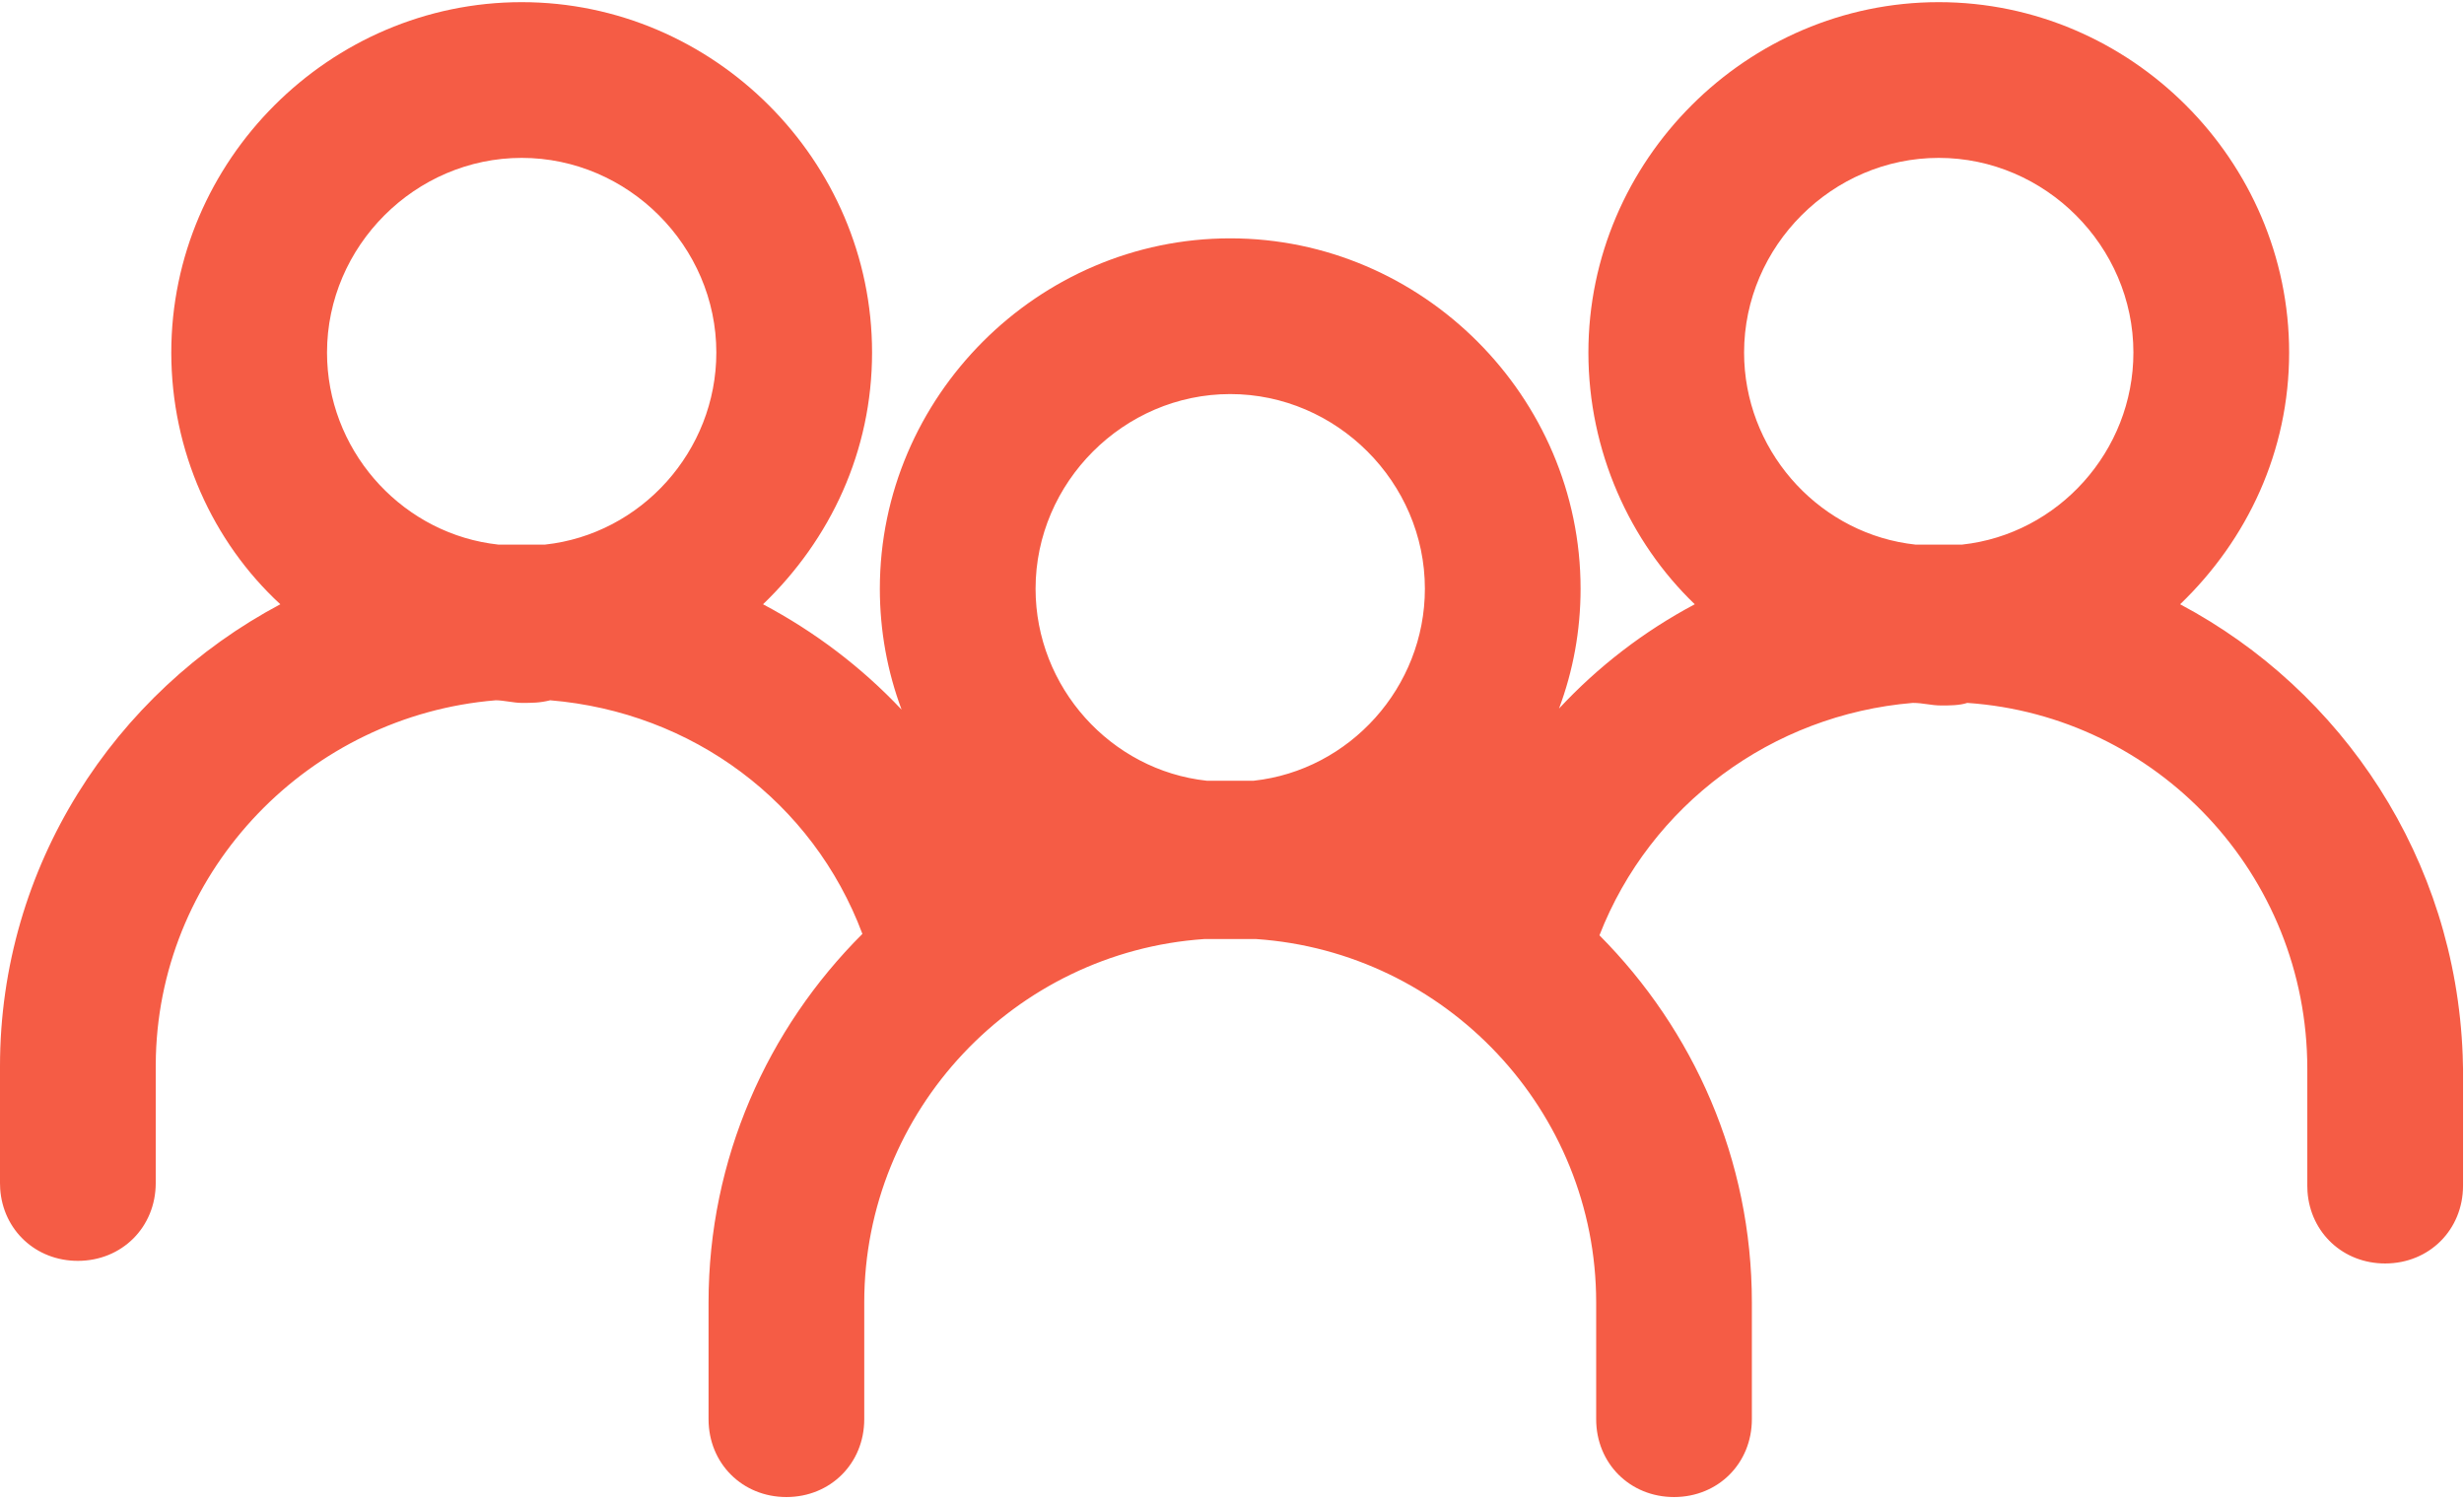 <?xml version="1.0" encoding="UTF-8"?>
<svg width="64px" height="39px" viewBox="0 0 64 39" version="1.1" xmlns="http://www.w3.org/2000/svg" xmlns:xlink="http://www.w3.org/1999/xlink">
    <!-- Generator: Sketch 58 (84663) - https://sketch.com -->
    <title>Combined Shape</title>
    <desc>Created with Sketch.</desc>
    <g id="Page-1" stroke="none" stroke-width="1" fill="none" fill-rule="evenodd">
        <g id="00_home" transform="translate(-601, -1134)" fill="#F55C45" fill-rule="nonzero">
            <g id="Group-11" transform="translate(0, 849)">
                <g id="Group-9" transform="translate(165, 72)">
                    <g id="Group-2-Copy" transform="translate(380, 144)">
                        <g id="Group-2">
                            <g id="people" transform="translate(56, 69)">
                                <g id="Group">
                                    <path d="M50.357,0.056 C55.346,0.056 59.458,4.169 59.458,9.157 C59.458,11.719 58.379,14.011 56.627,15.696 C60.845,17.937 63.775,22.305 63.966,27.414 L63.975,27.763 L63.975,30.797 C63.975,31.942 63.098,32.819 61.952,32.819 C60.858,32.819 60.01,32.02 59.935,30.951 L59.93,30.797 L59.93,27.763 C59.93,22.707 56.02,18.595 51.099,18.258 C50.897,18.325 50.627,18.325 50.425,18.325 C50.155,18.325 49.953,18.258 49.683,18.258 C46.025,18.563 42.863,20.908 41.544,24.295 C43.987,26.751 45.503,30.118 45.503,33.83 L45.503,33.83 L45.503,36.864 C45.503,38.01 44.627,38.886 43.481,38.886 C42.335,38.886 41.459,38.01 41.459,36.864 L41.459,36.864 L41.459,33.83 C41.459,28.842 37.549,24.729 32.628,24.392 L32.628,24.392 L31.279,24.392 C26.358,24.729 22.448,28.842 22.448,33.83 L22.448,33.83 L22.448,36.864 C22.448,38.01 21.572,38.886 20.426,38.886 C19.28,38.886 18.404,38.01 18.404,36.864 L18.404,36.864 L18.404,33.83 C18.404,30.099 19.936,26.717 22.4,24.258 C21.114,20.828 17.984,18.498 14.291,18.19 C14.022,18.258 13.819,18.258 13.55,18.258 C13.348,18.258 13.078,18.19 12.876,18.19 C8.044,18.587 4.187,22.559 4.049,27.424 L4.045,27.696 L4.045,30.729 C4.045,31.875 3.168,32.751 2.022,32.751 C0.928,32.751 0.08,31.953 0.005,30.884 L0,30.729 L0,27.696 C0,22.505 2.966,17.988 7.281,15.696 C5.528,14.078 4.449,11.719 4.449,9.157 C4.449,4.168 8.561,0.056 13.55,0.056 C18.539,0.056 22.651,4.169 22.651,9.157 C22.651,11.719 21.572,14.011 19.819,15.696 C21.161,16.408 22.38,17.331 23.418,18.433 C23.051,17.452 22.853,16.39 22.853,15.292 C22.853,10.303 26.965,6.191 31.954,6.191 C36.942,6.191 41.054,10.303 41.054,15.292 C41.054,16.388 40.857,17.434 40.494,18.405 C41.51,17.312 42.701,16.396 44.02,15.696 C42.335,14.078 41.257,11.719 41.257,9.157 C41.257,4.168 45.369,0.056 50.357,0.056 Z M31.954,10.236 C29.19,10.236 26.898,12.528 26.898,15.292 C26.898,17.853 28.853,20.011 31.347,20.28 L31.347,20.28 L32.56,20.28 C35.055,20.01 37.01,17.853 37.01,15.292 C37.01,12.528 34.718,10.236 31.954,10.236 Z M50.357,4.101 C47.593,4.101 45.301,6.393 45.301,9.157 C45.301,11.643 47.143,13.749 49.532,14.117 L49.751,14.146 L50.964,14.146 C53.458,13.876 55.413,11.719 55.413,9.157 C55.413,6.393 53.121,4.101 50.357,4.101 Z M13.55,4.101 C10.786,4.101 8.494,6.393 8.494,9.157 C8.494,11.643 10.336,13.749 12.725,14.117 L12.943,14.146 L14.157,14.146 C16.651,13.876 18.606,11.719 18.606,9.157 C18.606,6.393 16.314,4.101 13.55,4.101 Z" id="Combined-Shape"></path>
                                </g>
                            </g>
                        </g>
                    </g>
                </g>
            </g>
        </g>
    </g>
</svg>